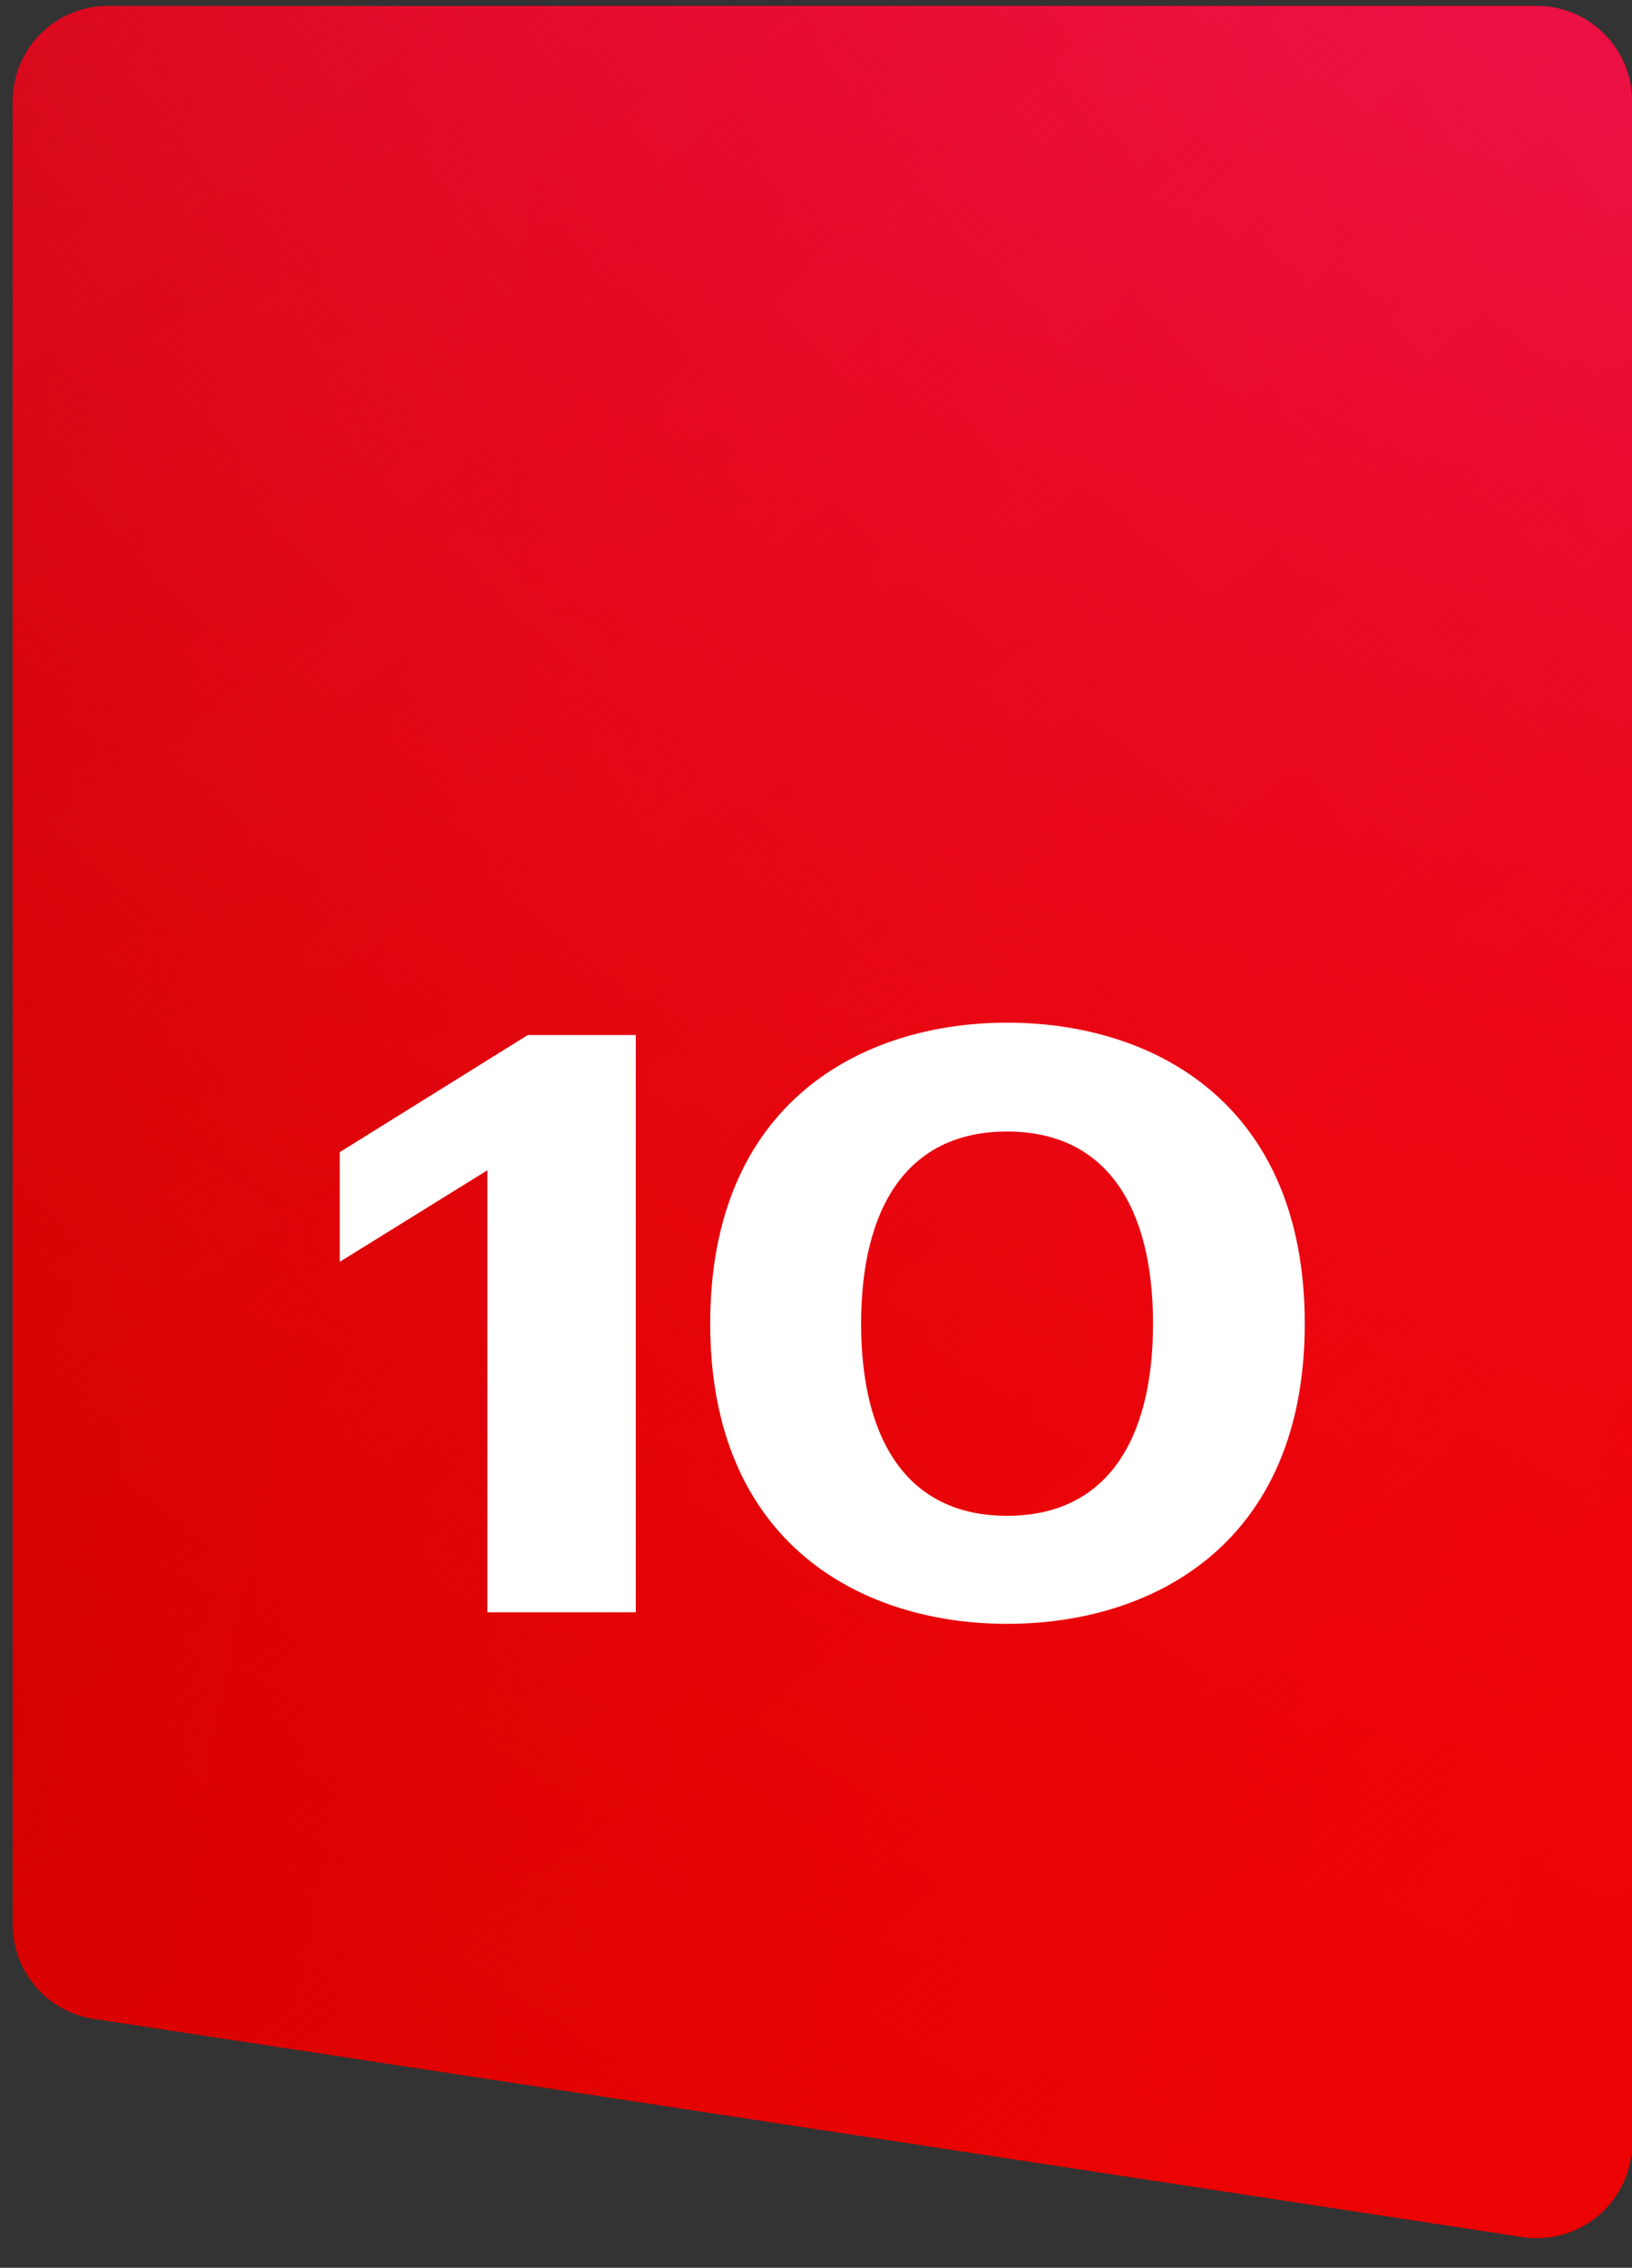 <svg xmlns="http://www.w3.org/2000/svg" width="95" height="132" viewBox="0 0 95 132" fill="none"><rect x="0" y="0" width="95" height="132" fill="#333333" stroke="none"/><path d="M0.741 5.892C0.741 2.829 3.224 0.346 6.287 0.346H89.454C92.517 0.346 95 2.829 95 5.892V124.723C95 128.119 91.975 130.718 88.617 130.205L5.45 117.508C2.742 117.095 0.741 114.765 0.741 112.026V5.892Z" fill="url(#paint0_linear_2441_2797)"></path><path d="M0.741 5.892C0.741 2.829 3.224 0.346 6.287 0.346H89.454C92.517 0.346 95 2.829 95 5.892V124.723C95 128.119 91.975 130.718 88.617 130.205L5.45 117.508C2.742 117.095 0.741 114.765 0.741 112.026V5.892Z" fill="url(#paint1_radial_2441_2797)"></path><path d="M0.741 5.892C0.741 2.829 3.224 0.346 6.287 0.346H89.454C92.517 0.346 95 2.829 95 5.892V124.723C95 128.119 91.975 130.718 88.617 130.205L5.45 117.508C2.742 117.095 0.741 114.765 0.741 112.026V5.892Z" fill="url(#paint2_radial_2441_2797)"></path><path d="M30.723 60.246H37.011V93.846H28.371V68.118L19.779 73.446V67.062L30.723 60.246ZM58.622 59.526C67.118 59.526 75.95 64.182 75.95 77.046C75.95 89.862 67.118 94.518 58.622 94.518C50.174 94.518 41.342 89.862 41.342 77.046C41.342 64.182 50.174 59.526 58.622 59.526ZM58.622 88.23C64.526 88.23 67.118 83.67 67.118 77.046C67.118 70.422 64.526 65.862 58.622 65.862C52.718 65.862 50.126 70.422 50.126 77.046C50.126 83.67 52.718 88.23 58.622 88.23Z" fill="white"></path><defs><linearGradient id="paint0_linear_2441_2797" x1="-166.719" y1="28.155" x2="131.423" y2="89.329" gradientUnits="userSpaceOnUse"><stop stop-color="#7D0404"></stop><stop offset="1" stop-color="#FF0000"></stop></linearGradient><radialGradient id="paint1_radial_2441_2797" cx="0" cy="0" r="1" gradientUnits="userSpaceOnUse" gradientTransform="translate(121.062 11.891) rotate(119.138) scale(142.147 331.685)"><stop stop-color="#EA196D"></stop><stop offset="1" stop-color="#FB0A0A" stop-opacity="0"></stop></radialGradient><radialGradient id="paint2_radial_2441_2797" cx="0" cy="0" r="1" gradientUnits="userSpaceOnUse" gradientTransform="translate(28.643 -14.514) rotate(48.761) scale(196.899 918.851)"><stop stop-color="#EA0303" stop-opacity="0"></stop><stop offset="1" stop-color="#EA0303"></stop></radialGradient></defs></svg>